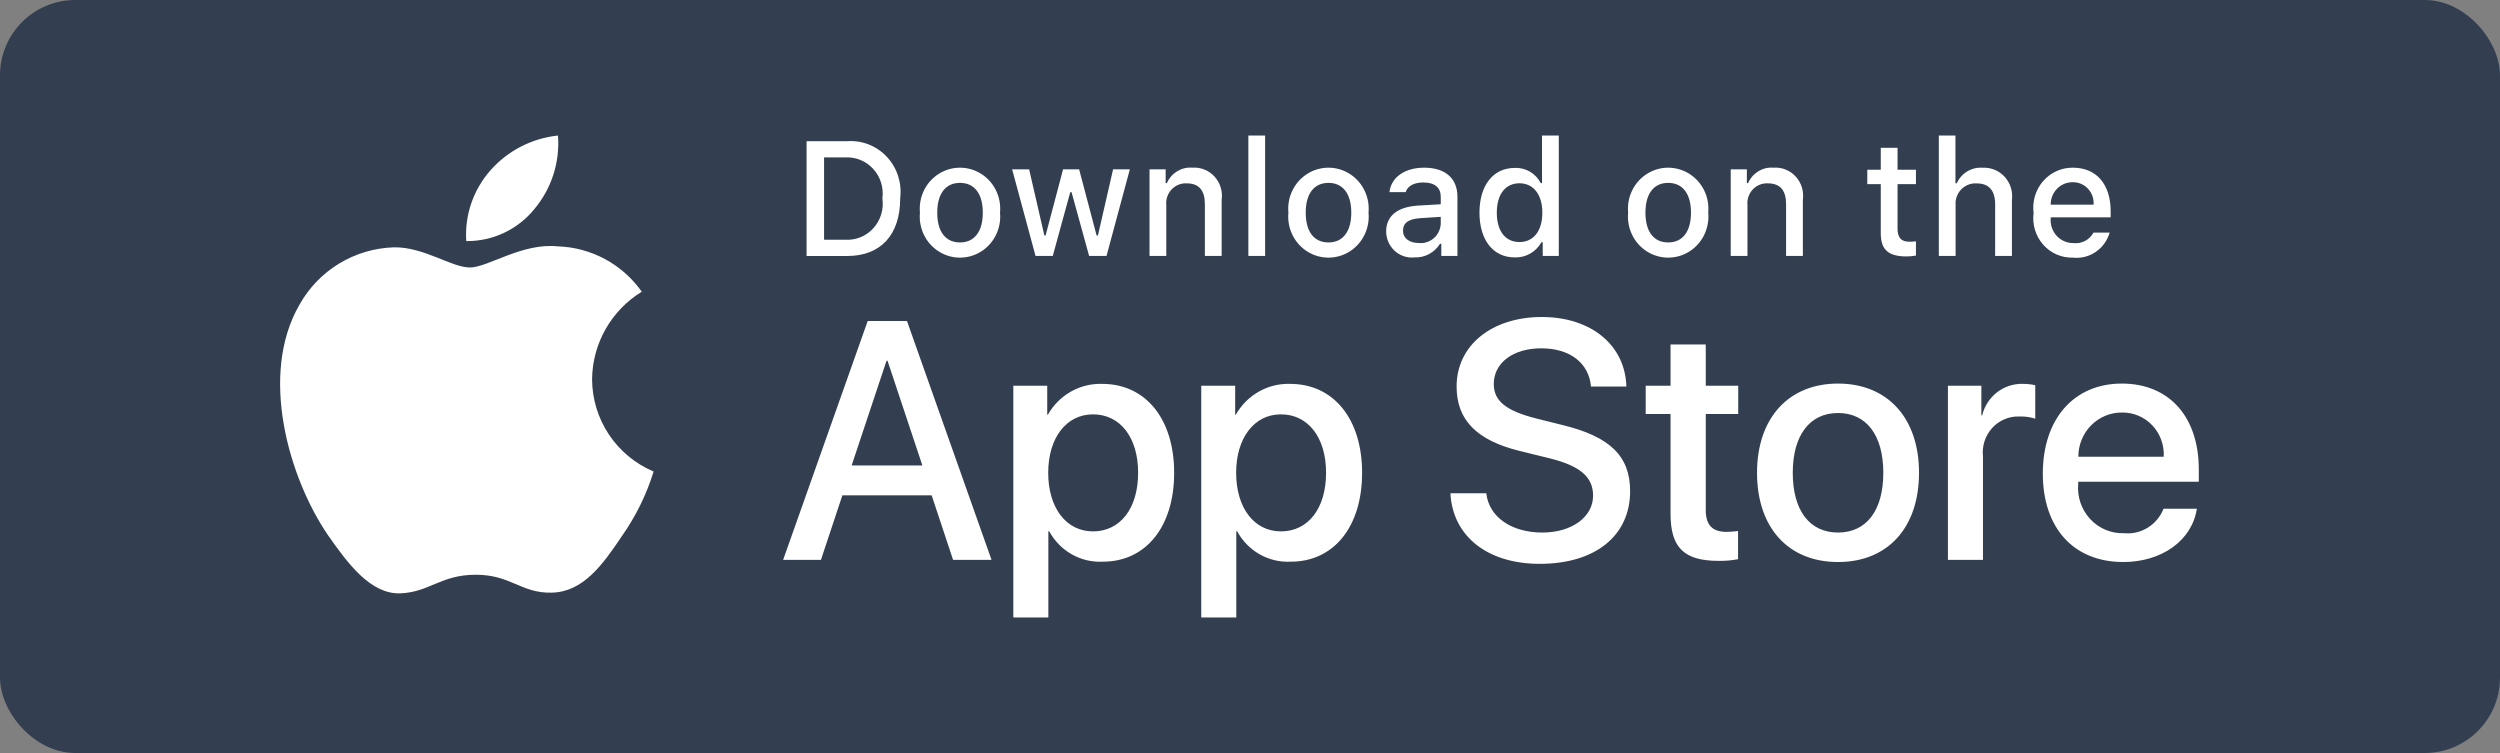 <svg width="166" height="50" viewBox="0 0 166 50" fill="none" xmlns="http://www.w3.org/2000/svg">
<rect x="0" y="0" width="166" height="50" fill="#808080" stroke="none"/>
<rect width="166" height="50" rx="5" fill="#333F51"/>
<path fill-rule="evenodd" clip-rule="evenodd" d="M61.862 32.888H55.934L54.511 37.175H52L57.615 21.314H60.223L65.838 37.175H63.284L61.862 32.888ZM56.548 30.909H61.247L58.931 23.952H58.866L56.548 30.909ZM77.964 31.393C77.964 34.987 76.078 37.295 73.232 37.295C71.761 37.374 70.376 36.588 69.665 35.272H69.611V41H67.284V25.611H69.536V27.534H69.579C70.322 26.227 71.709 25.441 73.189 25.49C76.067 25.49 77.964 27.81 77.964 31.393ZM75.572 31.393C75.572 29.052 74.385 27.513 72.575 27.513C70.797 27.513 69.601 29.085 69.601 31.393C69.601 33.723 70.797 35.284 72.575 35.284C74.385 35.284 75.572 33.756 75.572 31.393ZM90.443 31.393C90.443 34.987 88.557 37.295 85.711 37.295C84.24 37.374 82.855 36.588 82.144 35.272H82.09V41H79.763V25.611H82.015V27.534H82.058C82.801 26.227 84.188 25.441 85.668 25.49C88.546 25.49 90.443 27.81 90.443 31.393ZM88.051 31.393C88.051 29.052 86.865 27.513 85.055 27.513C83.276 27.513 82.08 29.085 82.08 31.393C82.08 33.723 83.276 35.284 85.055 35.284C86.865 35.284 88.051 33.756 88.051 31.393ZM98.691 32.755C98.863 34.328 100.361 35.361 102.409 35.361C104.37 35.361 105.781 34.328 105.781 32.91C105.781 31.679 104.93 30.942 102.915 30.437L100.899 29.941C98.044 29.238 96.718 27.876 96.718 25.666C96.718 22.929 99.056 21.049 102.377 21.049C105.663 21.049 107.916 22.929 107.991 25.666H105.642C105.501 24.083 104.218 23.128 102.344 23.128C100.469 23.128 99.186 24.094 99.186 25.501C99.186 26.622 100.005 27.282 102.01 27.787L103.723 28.216C106.914 28.986 108.24 30.293 108.24 32.613C108.24 35.58 105.922 37.439 102.236 37.439C98.787 37.439 96.459 35.624 96.308 32.755L98.691 32.755ZM113.262 22.874V25.611H115.418V27.491H113.262V33.865C113.262 34.856 113.694 35.317 114.642 35.317C114.898 35.313 115.153 35.294 115.407 35.262V37.131C114.981 37.212 114.548 37.249 114.115 37.241C111.819 37.241 110.924 36.361 110.924 34.119V27.491H109.275V25.611H110.924V22.874H113.262ZM116.667 31.393C116.667 27.755 118.768 25.469 122.045 25.469C125.332 25.469 127.423 27.755 127.423 31.393C127.423 35.042 125.343 37.318 122.045 37.318C118.747 37.318 116.667 35.042 116.667 31.393ZM125.052 31.393C125.052 28.898 123.93 27.424 122.045 27.424C120.159 27.424 119.039 28.909 119.039 31.393C119.039 33.899 120.159 35.361 122.045 35.361C123.93 35.361 125.052 33.899 125.052 31.393ZM129.342 25.611H131.562V27.579H131.616C131.925 26.312 133.063 25.44 134.343 25.49C134.611 25.489 134.878 25.519 135.14 25.578V27.799C134.802 27.693 134.448 27.645 134.094 27.655C133.41 27.627 132.748 27.905 132.282 28.416C131.816 28.928 131.592 29.622 131.669 30.316V37.175H129.342L129.342 25.611ZM145.87 33.778C145.557 35.877 143.553 37.318 140.988 37.318C137.69 37.318 135.643 35.064 135.643 31.448C135.643 27.821 137.701 25.469 140.891 25.469C144.027 25.469 146 27.666 146 31.173V31.986H137.992V32.129C137.917 32.99 138.209 33.842 138.792 34.469C139.376 35.096 140.195 35.436 141.042 35.405C142.172 35.513 143.236 34.851 143.661 33.778L145.87 33.778ZM138.003 30.327L143.672 30.327C143.714 29.553 143.438 28.797 142.91 28.24C142.382 27.683 141.65 27.375 140.891 27.392C140.125 27.387 139.389 27.695 138.847 28.246C138.305 28.797 138.001 29.546 138.003 30.327ZM56.257 9.376C57.245 9.303 58.212 9.687 58.894 10.42C59.575 11.154 59.897 12.16 59.773 13.162C59.773 15.597 58.483 16.997 56.257 16.997H53.557V9.376H56.257ZM54.718 15.919H56.127C56.833 15.962 57.521 15.678 57.999 15.146C58.477 14.615 58.694 13.892 58.591 13.178C58.687 12.467 58.466 11.75 57.989 11.223C57.512 10.695 56.829 10.413 56.127 10.453H54.718V15.919ZM61.084 14.118C60.987 13.087 61.472 12.09 62.334 11.544C63.197 10.998 64.289 10.998 65.152 11.544C66.014 12.09 66.499 13.087 66.402 14.118C66.501 15.15 66.017 16.15 65.153 16.697C64.29 17.244 63.197 17.244 62.333 16.697C61.469 16.15 60.985 15.15 61.084 14.118ZM65.258 14.118C65.258 12.872 64.709 12.143 63.745 12.143C62.778 12.143 62.233 12.872 62.233 14.118C62.233 15.375 62.778 16.098 63.745 16.098C64.709 16.098 65.258 15.37 65.258 14.118ZM73.472 16.996H72.318L71.152 12.761H71.064L69.904 16.996H68.76L67.206 11.245H68.335L69.345 15.634H69.428L70.587 11.245H71.655L72.814 15.634H72.903L73.908 11.245H75.021L73.472 16.996ZM76.328 11.245H77.399V12.159H77.483C77.772 11.486 78.448 11.075 79.165 11.134C79.721 11.091 80.266 11.309 80.645 11.725C81.025 12.141 81.199 12.711 81.117 13.273V16.996H80.004V13.558C80.004 12.634 79.611 12.174 78.787 12.174C78.41 12.156 78.045 12.307 77.786 12.588C77.527 12.868 77.401 13.249 77.441 13.632V16.996H76.328L76.328 11.245ZM82.891 9H84.003V16.996H82.891V9ZM85.55 14.118C85.454 13.087 85.939 12.09 86.801 11.544C87.664 10.998 88.756 10.998 89.619 11.544C90.482 12.09 90.966 13.087 90.87 14.118C90.968 15.15 90.484 16.15 89.62 16.697C88.757 17.244 87.663 17.244 86.8 16.697C85.936 16.15 85.452 15.15 85.55 14.118ZM89.725 14.118C89.725 12.872 89.175 12.143 88.212 12.143C87.244 12.143 86.7 12.872 86.7 14.118C86.7 15.375 87.244 16.098 88.212 16.098C89.175 16.098 89.725 15.37 89.725 14.118ZM92.041 15.37C92.041 14.335 92.797 13.738 94.139 13.653L95.666 13.563V13.067C95.666 12.459 95.272 12.116 94.512 12.116C93.891 12.116 93.46 12.349 93.337 12.756H92.259C92.373 11.768 93.284 11.134 94.563 11.134C95.977 11.134 96.774 11.852 96.774 13.067V16.996H95.703V16.188H95.615C95.251 16.778 94.604 17.123 93.921 17.091C93.442 17.142 92.965 16.984 92.607 16.656C92.249 16.328 92.043 15.861 92.041 15.37ZM95.666 14.879V14.398L94.289 14.488C93.513 14.54 93.16 14.81 93.16 15.317C93.16 15.835 93.601 16.136 94.206 16.136C94.564 16.173 94.922 16.06 95.198 15.823C95.473 15.586 95.642 15.245 95.666 14.879ZM98.237 14.118C98.237 12.301 99.153 11.15 100.578 11.15C101.297 11.116 101.971 11.509 102.307 12.159H102.39V9H103.503V16.996H102.437V16.088H102.349C101.987 16.732 101.305 17.119 100.578 17.091C99.143 17.091 98.237 15.94 98.237 14.118ZM99.387 14.118C99.387 15.338 99.95 16.072 100.893 16.072C101.831 16.072 102.411 15.328 102.411 14.123C102.411 12.925 101.825 12.169 100.893 12.169C99.957 12.169 99.387 12.908 99.387 14.118ZM108.108 14.118C108.011 13.087 108.496 12.09 109.358 11.544C110.221 10.998 111.313 10.998 112.176 11.544C113.038 12.09 113.523 13.087 113.426 14.118C113.525 15.15 113.041 16.15 112.177 16.697C111.313 17.244 110.22 17.244 109.357 16.697C108.493 16.15 108.009 15.15 108.108 14.118ZM112.282 14.118C112.282 12.872 111.732 12.143 110.769 12.143C109.801 12.143 109.257 12.872 109.257 14.118C109.257 15.375 109.801 16.098 110.769 16.098C111.732 16.098 112.282 15.37 112.282 14.118ZM114.92 11.245H115.991V12.159H116.074C116.363 11.486 117.039 11.075 117.757 11.134C118.313 11.091 118.857 11.309 119.237 11.725C119.617 12.141 119.79 12.711 119.709 13.273V16.996H118.596V13.558C118.596 12.634 118.202 12.174 117.379 12.174C117.002 12.156 116.636 12.307 116.377 12.588C116.118 12.868 115.992 13.249 116.032 13.632V16.996H114.92V11.245ZM125.997 9.813V11.271H127.219V12.227H125.997V15.185C125.997 15.787 126.241 16.051 126.795 16.051C126.936 16.05 127.078 16.042 127.219 16.025V16.97C127.019 17.007 126.817 17.026 126.614 17.028C125.376 17.028 124.883 16.584 124.883 15.475V12.227H123.988V11.271H124.883V9.813H125.997ZM128.739 9H129.842V12.169H129.93C130.233 11.491 130.921 11.079 131.65 11.139C132.202 11.108 132.74 11.331 133.115 11.745C133.491 12.16 133.665 12.724 133.592 13.283V16.996H132.478V13.563C132.478 12.645 132.058 12.179 131.272 12.179C130.885 12.147 130.503 12.29 130.23 12.572C129.956 12.853 129.818 13.243 129.852 13.637V16.996H128.739L128.739 9ZM140.081 15.444C139.769 16.528 138.739 17.229 137.637 17.107C136.885 17.128 136.163 16.81 135.661 16.238C135.16 15.666 134.93 14.899 135.032 14.139C134.932 13.377 135.161 12.608 135.66 12.031C136.159 11.455 136.879 11.128 137.633 11.134C139.202 11.134 140.148 12.227 140.148 14.034V14.43H136.166V14.493C136.131 14.92 136.274 15.342 136.56 15.656C136.846 15.969 137.248 16.145 137.668 16.141C138.212 16.207 138.742 15.932 139.01 15.444L140.081 15.444ZM136.166 13.59H139.014C139.043 13.2 138.908 12.815 138.644 12.532C138.38 12.248 138.01 12.091 137.626 12.1C137.238 12.095 136.863 12.251 136.588 12.531C136.313 12.812 136.161 13.194 136.166 13.59ZM39.314 25.167C39.317 27.846 40.926 30.264 43.4 31.308C42.924 32.85 42.207 34.307 41.275 35.625C40.023 37.493 38.71 39.318 36.627 39.352C34.602 39.398 33.922 38.163 31.6 38.163C29.256 38.163 28.531 39.318 26.589 39.398C24.605 39.471 23.089 37.405 21.791 35.554C19.198 31.776 17.178 24.906 19.886 20.231C21.157 17.953 23.534 16.507 26.147 16.423C28.133 16.383 29.977 17.761 31.198 17.761C32.396 17.761 34.675 16.112 37.026 16.358C39.26 16.428 41.33 17.544 42.612 19.37C40.589 20.611 39.344 22.798 39.314 25.167ZM35.49 13.873C34.388 15.24 32.718 16.027 30.959 16.009C30.847 14.295 31.423 12.607 32.56 11.317C33.711 10.009 35.315 9.182 37.05 9C37.185 10.765 36.626 12.513 35.49 13.873Z" fill="white"/>
</svg>

